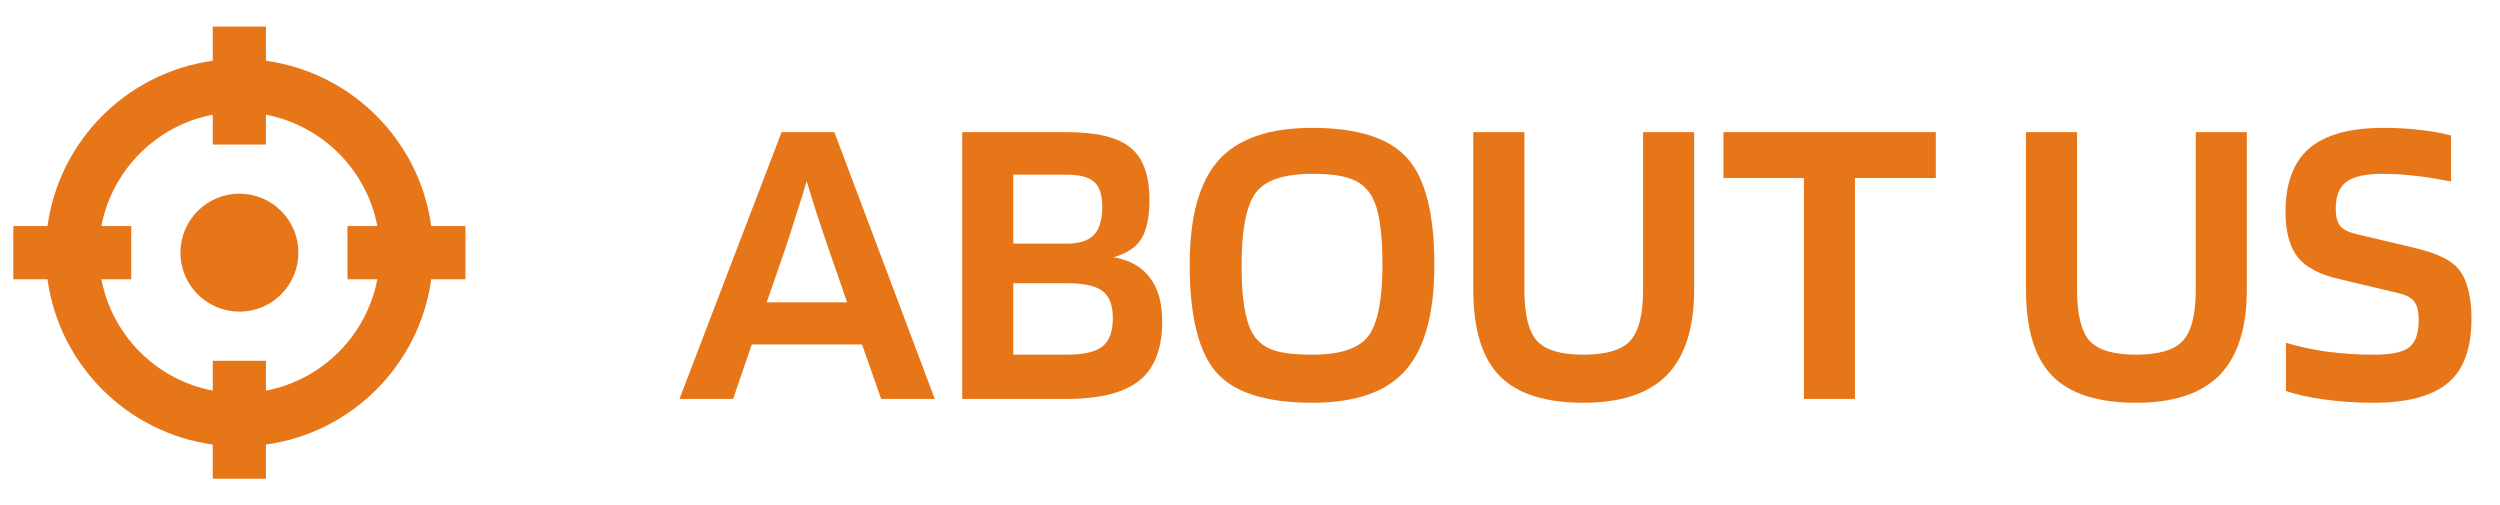 <svg width="94" height="19" viewBox="0 0 94 19" fill="none" xmlns="http://www.w3.org/2000/svg">
<path fill-rule="evenodd" clip-rule="evenodd" d="M8 5.435V4.312C5.884 4.717 4.217 6.384 3.812 8.5H4.935V10.5H3.812C4.217 12.616 5.884 14.283 8 14.688V13.565H10V14.688C12.116 14.283 13.783 12.616 14.188 10.5H13.065V8.5H14.188C13.783 6.384 12.116 4.717 10 4.312V5.435H8ZM8 2.285C4.778 2.728 2.228 5.278 1.785 8.5H0.5V10.5H1.785C2.228 13.722 4.778 16.272 8 16.715V18H10V16.715C13.222 16.272 15.772 13.722 16.215 10.5H17.5V8.5H16.215C15.772 5.278 13.222 2.728 10 2.285V1H8V2.285ZM9.002 11.717C10.227 11.717 11.219 10.725 11.219 9.5C11.219 8.275 10.227 7.283 9.002 7.283C7.777 7.283 6.785 8.275 6.785 9.5C6.785 10.725 7.777 11.717 9.002 11.717Z" fill="#E77618"/>
<path d="M27.564 15H25.548L29.388 4.968H31.372L35.148 15H33.132L32.412 12.952H28.268L27.564 15ZM30.332 6.808C30.215 7.213 30.081 7.64 29.932 8.088C29.793 8.536 29.66 8.952 29.532 9.336L28.828 11.368H31.852L31.148 9.336C31.031 8.995 30.897 8.6 30.748 8.152C30.599 7.693 30.46 7.245 30.332 6.808ZM43.699 12.088C43.699 13.112 43.411 13.853 42.835 14.312C42.259 14.771 41.347 15 40.099 15H36.179V4.968H40.099C41.229 4.968 42.029 5.16 42.499 5.544C42.979 5.928 43.219 6.584 43.219 7.512C43.219 8.141 43.123 8.621 42.931 8.952C42.739 9.283 42.387 9.523 41.875 9.672C42.483 9.779 42.936 10.035 43.235 10.44C43.544 10.835 43.699 11.384 43.699 12.088ZM41.443 7.784C41.443 7.325 41.341 7.011 41.139 6.84C40.947 6.659 40.6 6.568 40.099 6.568H38.099V9.16H40.099C40.579 9.16 40.92 9.053 41.123 8.84C41.336 8.627 41.443 8.275 41.443 7.784ZM41.843 11.96C41.843 11.469 41.709 11.128 41.443 10.936C41.187 10.744 40.739 10.648 40.099 10.648H38.099V13.336H40.099C40.739 13.336 41.187 13.235 41.443 13.032C41.709 12.829 41.843 12.472 41.843 11.96ZM53.932 9.96C53.932 11.784 53.57 13.107 52.844 13.928C52.13 14.739 50.962 15.144 49.34 15.144C47.612 15.144 46.412 14.765 45.74 14.008C45.068 13.24 44.732 11.891 44.732 9.96C44.732 8.147 45.095 6.835 45.82 6.024C46.546 5.213 47.719 4.808 49.34 4.808C51.058 4.808 52.252 5.192 52.924 5.96C53.596 6.717 53.932 8.051 53.932 9.96ZM47.068 12.488C47.239 12.797 47.49 13.016 47.82 13.144C48.151 13.272 48.658 13.336 49.34 13.336C50.396 13.336 51.1 13.101 51.452 12.632C51.804 12.152 51.98 11.261 51.98 9.96C51.98 9.331 51.948 8.813 51.884 8.408C51.831 8.003 51.735 7.672 51.596 7.416C51.426 7.096 51.175 6.872 50.844 6.744C50.514 6.605 50.012 6.536 49.34 6.536C48.274 6.536 47.564 6.776 47.212 7.256C46.86 7.736 46.684 8.637 46.684 9.96C46.684 10.589 46.716 11.107 46.78 11.512C46.844 11.917 46.94 12.243 47.068 12.488ZM61.78 10.888V4.968H63.7V10.888C63.7 12.328 63.358 13.4 62.676 14.104C61.993 14.797 60.948 15.144 59.54 15.144C58.1 15.144 57.049 14.808 56.388 14.136C55.726 13.464 55.396 12.381 55.396 10.888V4.968H57.316V10.888C57.316 11.827 57.476 12.472 57.796 12.824C58.116 13.165 58.697 13.336 59.54 13.336C60.393 13.336 60.98 13.16 61.3 12.808C61.62 12.456 61.78 11.816 61.78 10.888ZM72.786 4.968V6.696H69.746V15H67.826V6.696H64.802V4.968H72.786ZM82.561 10.888V4.968H84.481V10.888C84.481 12.328 84.139 13.4 83.457 14.104C82.774 14.797 81.729 15.144 80.321 15.144C78.881 15.144 77.83 14.808 77.169 14.136C76.507 13.464 76.177 12.381 76.177 10.888V4.968H78.097V10.888C78.097 11.827 78.257 12.472 78.577 12.824C78.897 13.165 79.478 13.336 80.321 13.336C81.174 13.336 81.761 13.16 82.081 12.808C82.401 12.456 82.561 11.816 82.561 10.888ZM90.159 11.016L87.935 10.488C87.199 10.317 86.682 10.04 86.383 9.656C86.085 9.261 85.935 8.701 85.935 7.976C85.935 6.888 86.234 6.088 86.831 5.576C87.429 5.064 88.357 4.808 89.615 4.808C90.138 4.808 90.602 4.835 91.007 4.888C91.423 4.931 91.807 5 92.159 5.096V6.824C91.551 6.707 91.066 6.632 90.703 6.6C90.341 6.557 89.967 6.536 89.583 6.536C88.943 6.536 88.49 6.637 88.223 6.84C87.957 7.032 87.823 7.368 87.823 7.848C87.823 8.125 87.877 8.339 87.983 8.488C88.101 8.627 88.293 8.728 88.559 8.792L90.719 9.304C91.221 9.421 91.594 9.544 91.839 9.672C92.085 9.789 92.287 9.939 92.447 10.12C92.607 10.323 92.725 10.573 92.799 10.872C92.885 11.171 92.927 11.539 92.927 11.976C92.927 13.107 92.629 13.917 92.031 14.408C91.434 14.899 90.506 15.144 89.247 15.144C88.597 15.144 87.967 15.101 87.359 15.016C86.762 14.931 86.293 14.824 85.951 14.696V12.888C86.41 13.027 86.927 13.139 87.503 13.224C88.09 13.299 88.671 13.336 89.247 13.336C89.877 13.336 90.314 13.251 90.559 13.08C90.815 12.899 90.943 12.552 90.943 12.04C90.943 11.72 90.89 11.491 90.783 11.352C90.687 11.203 90.479 11.091 90.159 11.016Z" fill="#E77618"/>
</svg>
